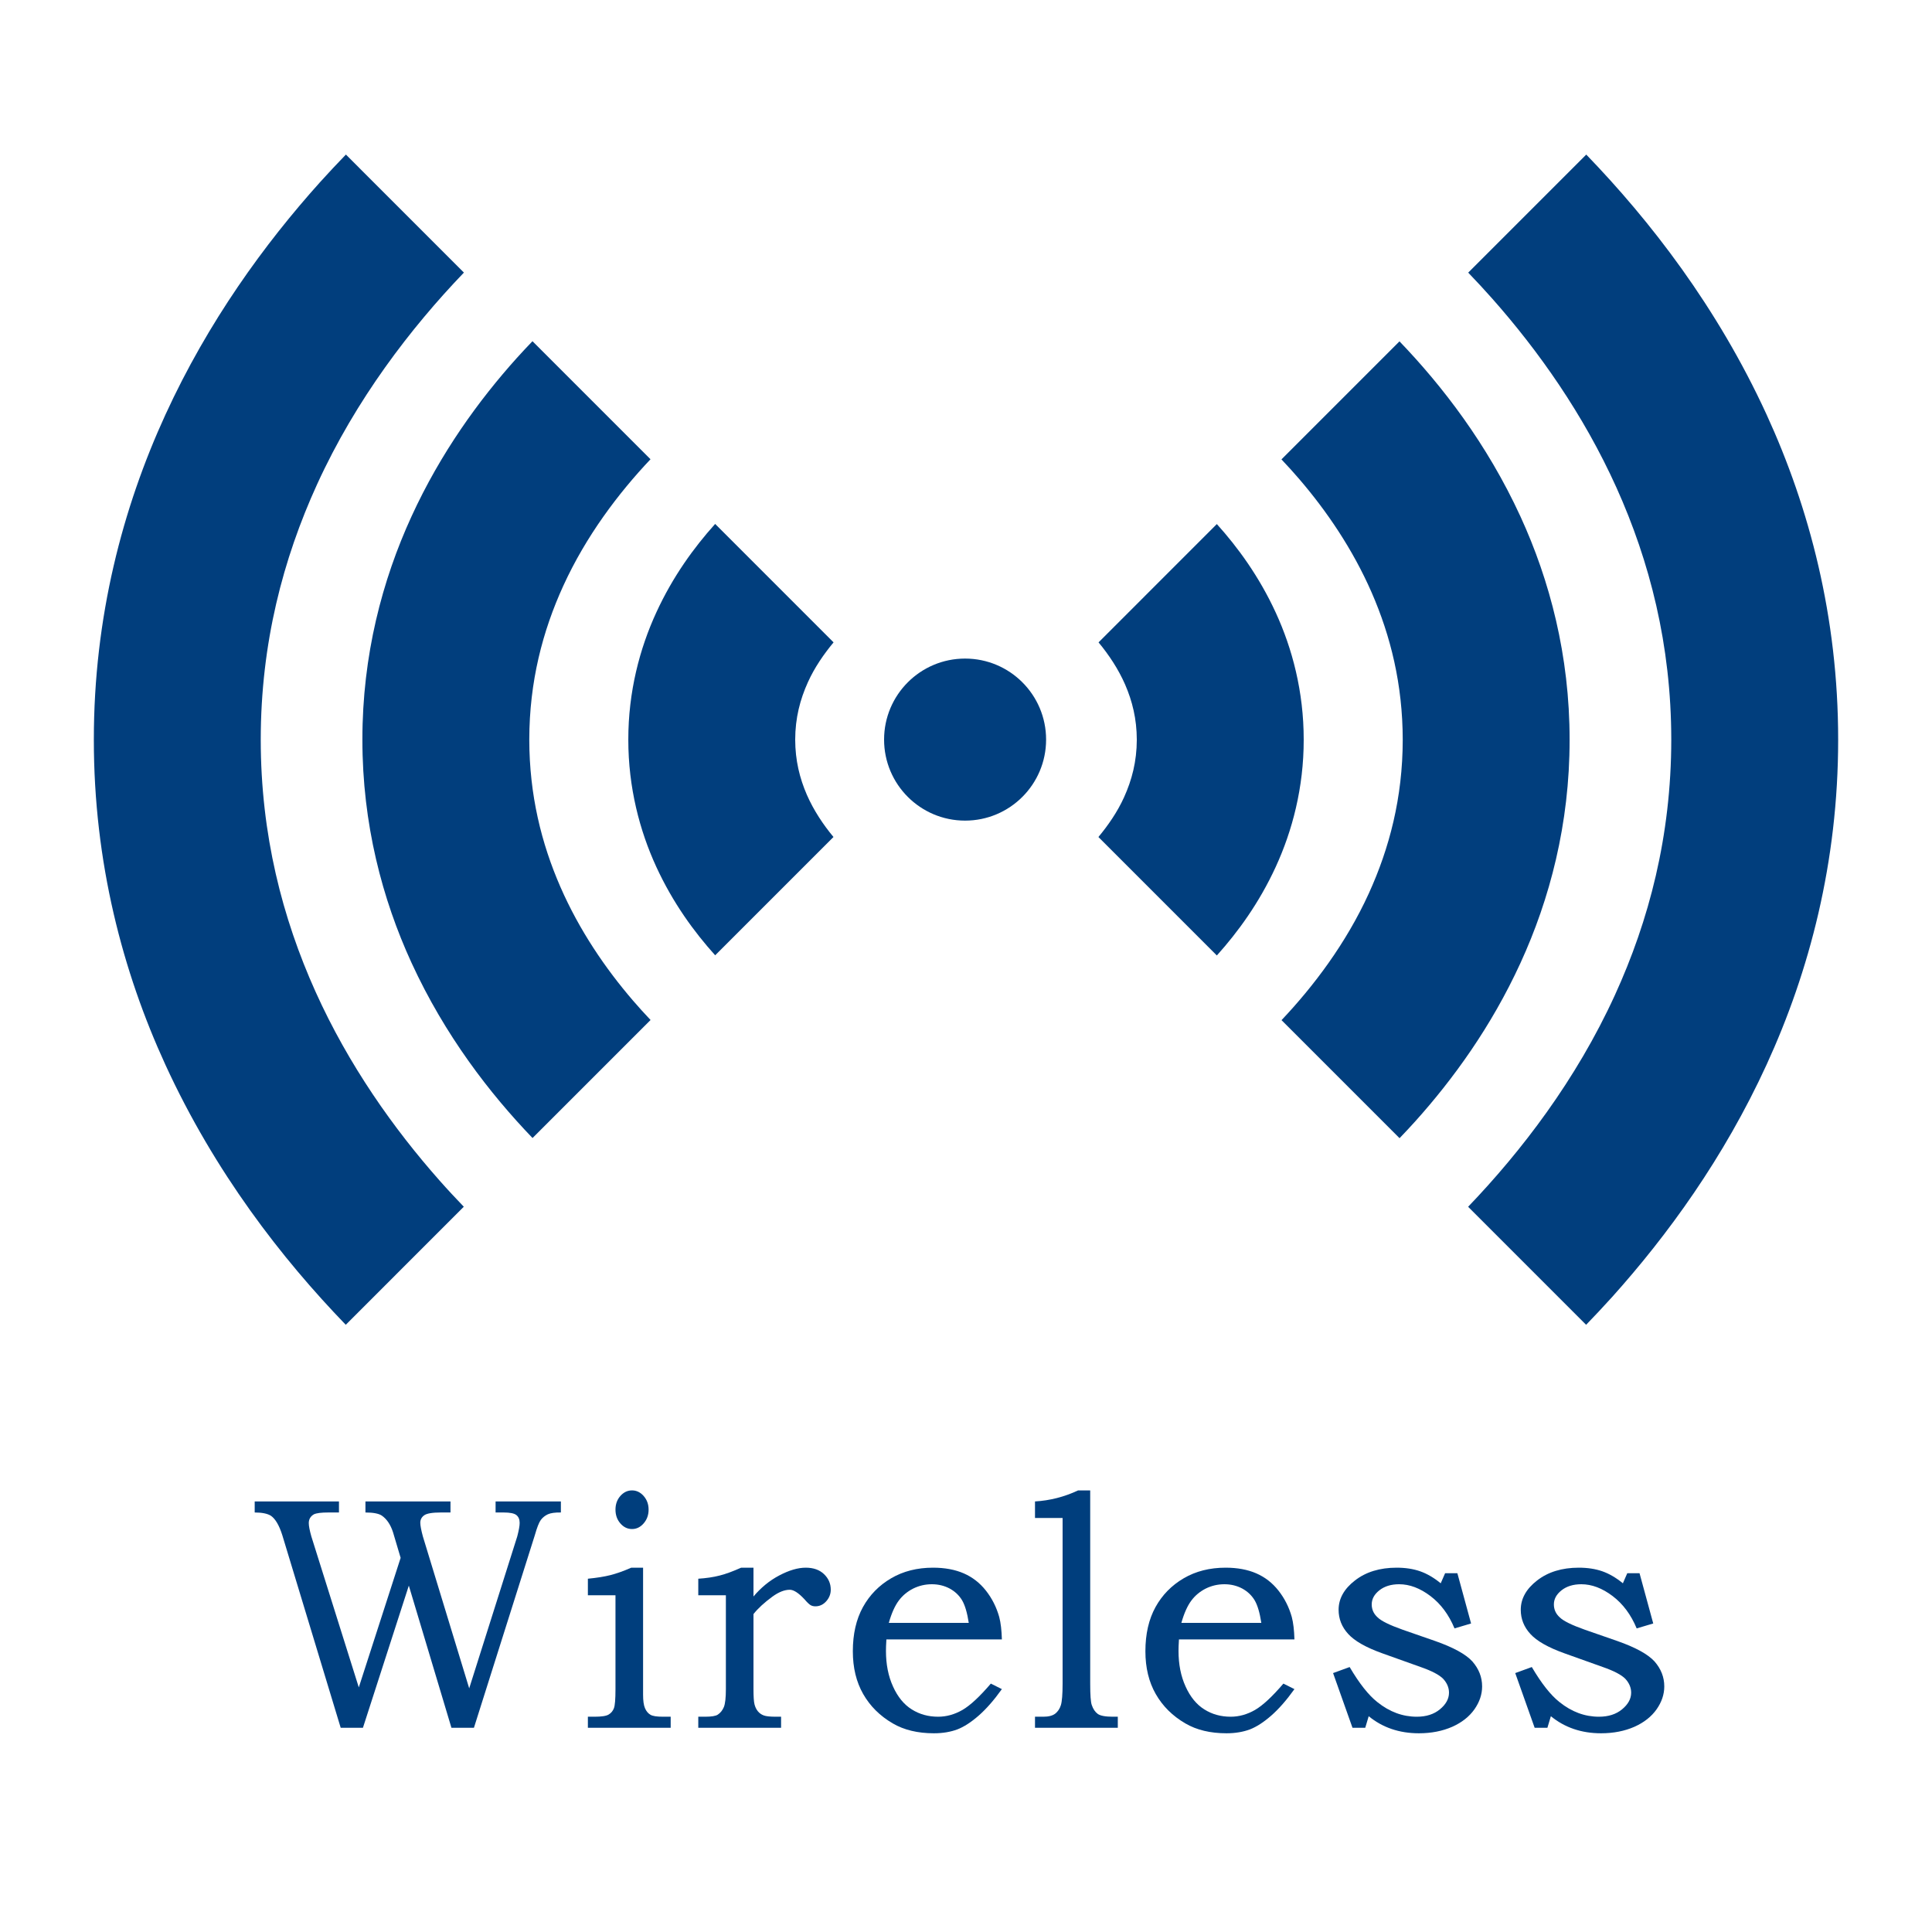 <?xml version="1.0" standalone="no"?>
<!-- Generator: Adobe Fireworks 10, Export SVG Extension by Aaron Beall (http://fireworks.abeall.com) . Version: 0.6.1  -->
<!DOCTYPE svg PUBLIC "-//W3C//DTD SVG 1.1//EN" "http://www.w3.org/Graphics/SVG/1.1/DTD/svg11.dtd">
<svg id="icon-wireless.fw-Page%201" viewBox="0 0 350 350" style="background-color:#ffffff00" version="1.1"
	xmlns="http://www.w3.org/2000/svg" xmlns:xlink="http://www.w3.org/1999/xlink" xml:space="preserve"
	x="0px" y="0px" width="350px" height="350px"
>
	<g id="Layer%201">
		<path d="M 46.141 274 C 47.469 274 48.453 274.203 49.078 274.594 C 49.891 275.156 50.578 276.328 51.141 278.109 L 61.719 313 L 65.75 313 L 74.062 287.25 L 81.781 313 L 85.859 313 L 96.891 278.109 C 97.281 276.734 97.641 275.812 97.969 275.359 C 98.297 274.922 98.719 274.578 99.25 274.328 C 99.766 274.094 100.547 273.984 101.609 274 L 101.609 272 L 89.781 272 L 89.781 274 L 91.25 274 C 92.391 274 93.156 274.156 93.547 274.469 C 93.938 274.781 94.141 275.25 94.141 275.891 C 94.141 276.453 93.984 277.266 93.703 278.344 L 85 305.859 L 76.609 278.344 C 76.297 277.188 76.141 276.359 76.141 275.859 C 76.141 275.297 76.375 274.844 76.859 274.5 C 77.328 274.172 78.328 274 79.859 274 L 81.609 274 L 81.609 272 L 66.203 272 L 66.203 274 C 67.594 274 68.578 274.188 69.141 274.547 C 70.062 275.172 70.75 276.188 71.203 277.594 L 72.578 282.219 L 65 305.688 L 56.406 278.344 C 56.094 277.25 55.938 276.438 55.938 275.922 C 55.938 275.219 56.25 274.688 56.875 274.328 C 57.344 274.109 58.203 274 59.469 274 L 61.406 274 L 61.406 272 L 46.141 272 L 46.141 274 L 46.141 274 Z" fill="#003e7d"/>
		<path d="M 112.375 271.016 C 111.781 271.703 111.5 272.516 111.5 273.484 C 111.5 274.453 111.781 275.281 112.375 275.969 C 112.969 276.656 113.672 277 114.5 277 C 115.312 277 116.016 276.656 116.609 275.969 C 117.203 275.281 117.5 274.453 117.5 273.484 C 117.5 272.516 117.203 271.703 116.609 271.016 C 116.016 270.344 115.312 270 114.5 270 C 113.672 270 112.969 270.344 112.375 271.016 L 112.375 271.016 ZM 111.5 289 L 111.5 306 C 111.5 307.812 111.406 308.969 111.219 309.453 C 111.031 309.953 110.719 310.328 110.281 310.594 C 109.844 310.875 108.969 311 107.688 311 L 106.5 311 L 106.5 313 L 121.5 313 L 121.5 311 L 120.125 311 C 119 311 118.234 310.891 117.828 310.641 C 117.406 310.391 117.078 310 116.844 309.453 C 116.609 308.906 116.5 308.094 116.5 307 L 116.5 284 L 114.359 284 C 112.953 284.625 111.688 285.062 110.594 285.344 C 109.484 285.625 108.125 285.844 106.5 286 L 106.5 289 L 111.5 289 L 111.5 289 Z" fill="#003e7d"/>
		<path d="M 131.5 289 L 131.5 306 C 131.5 307.562 131.375 308.641 131.141 309.234 C 130.891 309.828 130.531 310.297 130.031 310.625 C 129.656 310.875 128.891 311 127.734 311 L 126.5 311 L 126.5 313 L 141.5 313 L 141.5 311 L 140.562 311 C 139.5 311 138.766 310.922 138.359 310.766 C 137.938 310.609 137.578 310.359 137.297 310.016 C 137.016 309.672 136.812 309.25 136.688 308.766 C 136.562 308.281 136.5 307.359 136.5 306 L 136.5 292.406 C 137.312 291.375 138.453 290.328 139.922 289.25 C 141.062 288.422 142.109 288 143.078 288 C 143.781 288 144.672 288.578 145.734 289.719 C 146.203 290.266 146.562 290.609 146.812 290.766 C 147.062 290.922 147.359 291 147.719 291 C 148.469 291 149.125 290.703 149.672 290.094 C 150.219 289.484 150.5 288.781 150.5 287.984 C 150.5 286.891 150.094 285.953 149.281 285.172 C 148.469 284.391 147.359 284 145.969 284 C 144.547 284 142.953 284.469 141.172 285.406 C 139.391 286.344 137.844 287.625 136.5 289.219 L 136.5 284 L 134.266 284 C 132.797 284.656 131.5 285.141 130.375 285.422 C 129.234 285.719 127.938 285.906 126.5 286 L 126.5 289 L 131.5 289 L 131.5 289 Z" fill="#003e7d"/>
		<path d="M 174.344 309.781 C 172.922 310.594 171.453 311 169.953 311 C 168.172 311 166.578 310.562 165.172 309.672 C 163.766 308.797 162.625 307.406 161.781 305.531 C 160.922 303.656 160.5 301.5 160.5 299.094 C 160.5 298.641 160.516 297.938 160.578 297 L 181.5 297 C 181.453 295.344 181.297 293.984 181.016 292.922 C 180.516 291.141 179.703 289.547 178.609 288.156 C 177.516 286.766 176.172 285.719 174.594 285.031 C 173.016 284.344 171.156 284 169.031 284 C 166.156 284 163.625 284.641 161.438 285.922 C 159.25 287.203 157.547 288.938 156.328 291.141 C 155.109 293.359 154.5 296.016 154.5 299.141 C 154.5 302.125 155.125 304.703 156.375 306.891 C 157.625 309.078 159.406 310.859 161.75 312.219 C 163.781 313.406 166.266 314 169.188 314 C 170.812 314 172.219 313.75 173.438 313.297 C 174.641 312.828 175.922 312 177.281 310.812 C 178.641 309.625 180.047 308.031 181.5 306 L 179.5 305 C 177.469 307.375 175.75 308.969 174.344 309.781 L 174.344 309.781 ZM 161.016 294 C 161.516 292.234 162.125 290.891 162.828 289.953 C 163.516 289.031 164.391 288.312 165.438 287.781 C 166.484 287.266 167.609 287 168.812 287 C 170 287 171.078 287.266 172.047 287.781 C 173.016 288.312 173.75 289.016 174.281 289.891 C 174.812 290.781 175.219 292.156 175.5 294 L 161.016 294 L 161.016 294 Z" fill="#003e7d"/>
		<path d="M 192.5 275 L 192.5 305 C 192.5 306.953 192.391 308.25 192.188 308.906 C 191.984 309.562 191.641 310.062 191.172 310.438 C 190.688 310.812 189.969 311 189.016 311 L 187.5 311 L 187.5 313 L 202.5 313 L 202.5 311 L 201.594 311 C 200.25 311 199.328 310.828 198.859 310.484 C 198.391 310.141 198.031 309.609 197.781 308.875 C 197.594 308.344 197.5 307.062 197.5 305 L 197.5 270 L 195.312 270 C 192.781 271.188 190.172 271.844 187.5 272 L 187.5 275 L 192.5 275 L 192.5 275 Z" fill="#003e7d"/>
		<path d="M 227.344 309.781 C 225.922 310.594 224.453 311 222.953 311 C 221.172 311 219.578 310.562 218.172 309.672 C 216.766 308.797 215.625 307.406 214.781 305.531 C 213.922 303.656 213.5 301.5 213.5 299.094 C 213.5 298.641 213.516 297.938 213.578 297 L 234.5 297 C 234.453 295.344 234.297 293.984 234.016 292.922 C 233.516 291.141 232.703 289.547 231.609 288.156 C 230.516 286.766 229.172 285.719 227.594 285.031 C 226.016 284.344 224.156 284 222.031 284 C 219.156 284 216.625 284.641 214.438 285.922 C 212.25 287.203 210.547 288.938 209.328 291.141 C 208.109 293.359 207.5 296.016 207.5 299.141 C 207.5 302.125 208.125 304.703 209.375 306.891 C 210.625 309.078 212.406 310.859 214.75 312.219 C 216.781 313.406 219.266 314 222.188 314 C 223.812 314 225.219 313.75 226.438 313.297 C 227.641 312.828 228.922 312 230.281 310.812 C 231.641 309.625 233.047 308.031 234.5 306 L 232.5 305 C 230.469 307.375 228.75 308.969 227.344 309.781 L 227.344 309.781 ZM 214.016 294 C 214.516 292.234 215.125 290.891 215.828 289.953 C 216.516 289.031 217.391 288.312 218.438 287.781 C 219.484 287.266 220.609 287 221.812 287 C 223 287 224.078 287.266 225.047 287.781 C 226.016 288.312 226.75 289.016 227.281 289.891 C 227.812 290.781 228.219 292.156 228.5 294 L 214.016 294 L 214.016 294 Z" fill="#003e7d"/>
		<path d="M 261 286.828 C 259.781 285.828 258.531 285.094 257.281 284.656 C 256.031 284.219 254.609 284 253.016 284 C 249.953 284 247.438 284.781 245.469 286.312 C 243.484 287.844 242.5 289.625 242.5 291.625 C 242.5 293.281 243.078 294.734 244.234 296 C 245.391 297.281 247.453 298.453 250.422 299.516 L 257.328 301.984 C 259.359 302.688 260.734 303.406 261.453 304.141 C 262.141 304.891 262.5 305.734 262.5 306.641 C 262.5 307.75 261.953 308.75 260.859 309.656 C 259.766 310.562 258.359 311 256.672 311 C 254.109 311 251.734 310.125 249.531 308.359 C 247.938 307.109 246.266 305 244.5 302 L 241.5 303.094 L 245.016 313 L 247.328 313 L 247.953 310.906 C 250.469 312.969 253.5 314 257.047 314 C 259.312 314 261.328 313.594 263.078 312.828 C 264.828 312.047 266.172 310.984 267.109 309.656 C 268.031 308.344 268.5 306.953 268.5 305.516 C 268.5 303.828 267.906 302.328 266.734 300.984 C 265.531 299.672 263.281 298.438 259.984 297.281 L 254.141 295.25 C 251.75 294.406 250.219 293.656 249.547 292.984 C 248.844 292.344 248.5 291.562 248.5 290.656 C 248.5 289.688 248.953 288.844 249.875 288.109 C 250.797 287.375 252 287 253.469 287 C 255.375 287 257.266 287.719 259.141 289.141 C 261.016 290.562 262.469 292.516 263.5 295 L 266.5 294.109 L 264.016 285 L 261.797 285 L 261 286.828 L 261 286.828 Z" fill="#003e7d"/>
		<path d="M 294 286.828 C 292.781 285.828 291.531 285.094 290.281 284.656 C 289.031 284.219 287.609 284 286.016 284 C 282.953 284 280.438 284.781 278.469 286.312 C 276.484 287.844 275.5 289.625 275.5 291.625 C 275.5 293.281 276.078 294.734 277.234 296 C 278.391 297.281 280.453 298.453 283.422 299.516 L 290.328 301.984 C 292.359 302.688 293.734 303.406 294.453 304.141 C 295.141 304.891 295.5 305.734 295.5 306.641 C 295.5 307.75 294.953 308.75 293.859 309.656 C 292.766 310.562 291.359 311 289.672 311 C 287.109 311 284.734 310.125 282.531 308.359 C 280.938 307.109 279.266 305 277.5 302 L 274.5 303.094 L 278.016 313 L 280.328 313 L 280.953 310.906 C 283.469 312.969 286.5 314 290.047 314 C 292.312 314 294.328 313.594 296.078 312.828 C 297.828 312.047 299.172 310.984 300.109 309.656 C 301.031 308.344 301.5 306.953 301.5 305.516 C 301.5 303.828 300.906 302.328 299.734 300.984 C 298.531 299.672 296.281 298.438 292.984 297.281 L 287.141 295.25 C 284.75 294.406 283.219 293.656 282.547 292.984 C 281.844 292.344 281.5 291.562 281.5 290.656 C 281.5 289.688 281.953 288.844 282.875 288.109 C 283.797 287.375 285 287 286.469 287 C 288.375 287 290.266 287.719 292.141 289.141 C 294.016 290.562 295.469 292.516 296.5 295 L 299.5 294.109 L 297.016 285 L 294.797 285 L 294 286.828 L 294 286.828 Z" fill="#003e7d"/>
		<path d="M 118.889 110.966 C 115.892 117.48 113.814 125.311 113.825 133.996 C 113.817 142.68 115.892 150.51 118.889 157.026 C 121.915 163.601 125.782 168.872 129.561 173.063 L 150.992 151.63 C 149.119 149.375 147.4 146.793 146.174 143.994 C 144.864 140.97 144.069 137.759 144.058 133.999 C 144.066 130.057 144.943 126.714 146.369 123.568 C 147.565 120.928 149.233 118.511 151.008 116.372 L 129.558 94.915 C 129.539 94.934 129.518 94.956 129.504 94.975 C 125.753 99.147 121.888 104.431 118.889 110.966 L 118.889 110.966 Z" fill="#013e7d"/>
		<path d="M 74.554 93.543 C 69.254 105.084 65.641 118.73 65.652 133.982 C 65.641 149.234 69.252 162.879 74.549 174.417 C 80.609 187.606 88.742 198.112 96.472 206.163 L 117.855 184.78 C 116.783 183.645 115.703 182.468 114.639 181.225 C 109.689 175.461 104.96 168.547 101.526 160.683 C 98.085 152.8 95.896 144.015 95.885 133.985 C 95.896 123.473 98.307 114.315 102.037 106.145 C 106.17 97.087 112.052 89.325 117.844 83.199 L 96.462 61.812 C 95.517 62.798 94.567 63.81 93.611 64.869 C 86.791 72.462 79.854 81.981 74.554 93.543 L 74.554 93.543 Z" fill="#013e7d"/>
		<path d="M 57.978 33.005 C 47.904 44.221 37.714 58.231 29.97 75.118 C 22.229 91.986 16.992 111.792 17 134.01 C 16.992 156.227 22.227 176.03 29.965 192.893 C 38.921 212.403 51.087 228.042 62.637 239.997 L 84.022 218.611 C 82.566 217.095 81.107 215.538 79.651 213.889 C 71.32 204.479 63.167 192.985 57.164 179.663 C 51.158 166.319 47.244 151.214 47.236 134.007 C 47.244 116.535 51.285 101.212 57.456 87.714 C 64.48 72.341 74.408 59.427 84.041 49.381 L 62.664 28 C 61.107 29.613 59.548 31.262 57.978 33.005 L 57.978 33.005 Z" fill="#013e7d"/>
		<path d="M 160.16 133.985 C 160.16 125.879 166.73 119.307 174.835 119.307 C 182.94 119.307 189.51 125.879 189.51 133.985 C 189.51 142.092 182.94 148.663 174.835 148.663 C 166.73 148.663 160.16 142.092 160.16 133.985 Z" fill="#013e7d"/>
		<path d="M 231.114 157.036 C 234.11 150.523 236.189 142.691 236.178 134.007 C 236.189 125.322 234.11 117.493 231.114 110.98 C 228.088 104.404 224.22 99.133 220.442 94.94 L 199.011 116.372 C 200.884 118.627 202.602 121.21 203.826 124.012 C 205.136 127.033 205.931 130.244 205.942 134.007 C 205.931 137.948 205.057 141.289 203.631 144.437 C 202.437 147.077 200.764 149.494 198.989 151.633 L 220.442 173.093 C 220.461 173.071 220.482 173.052 220.496 173.033 C 224.25 168.853 228.112 163.574 231.114 157.036 L 231.114 157.036 Z" fill="#013e7d"/>
		<path d="M 275.446 174.46 C 280.746 162.919 284.359 149.272 284.348 134.02 C 284.359 118.766 280.748 105.124 275.452 93.584 C 269.391 80.394 261.263 69.891 253.53 61.839 L 232.148 83.223 C 233.22 84.358 234.3 85.535 235.363 86.78 C 240.314 92.544 245.042 99.458 248.48 107.322 C 251.92 115.206 254.107 123.99 254.118 134.02 C 254.107 144.53 251.695 153.69 247.968 161.863 C 243.835 170.919 237.954 178.683 232.161 184.809 L 253.541 206.193 C 254.488 205.21 255.436 204.195 256.391 203.137 C 263.212 195.54 270.147 186.022 275.446 174.46 L 275.446 174.46 Z" fill="#013e7d"/>
		<path d="M 292.022 234.997 C 302.096 223.781 312.286 209.775 320.03 192.885 C 327.771 176.016 333.008 156.208 333 133.993 C 333.008 111.776 327.774 91.973 320.035 75.107 C 311.079 55.599 298.913 39.96 287.366 28.003 L 265.981 49.389 C 267.437 50.905 268.893 52.465 270.349 54.113 C 278.68 63.523 286.833 75.018 292.839 88.34 C 298.845 101.681 302.756 116.789 302.767 133.996 C 302.756 151.471 298.72 166.79 292.547 180.288 C 285.52 195.662 275.595 208.573 265.965 218.619 L 287.339 240 C 288.893 238.389 290.452 236.738 292.022 234.997 L 292.022 234.997 Z" fill="#013e7d"/>
	</g>
</svg>